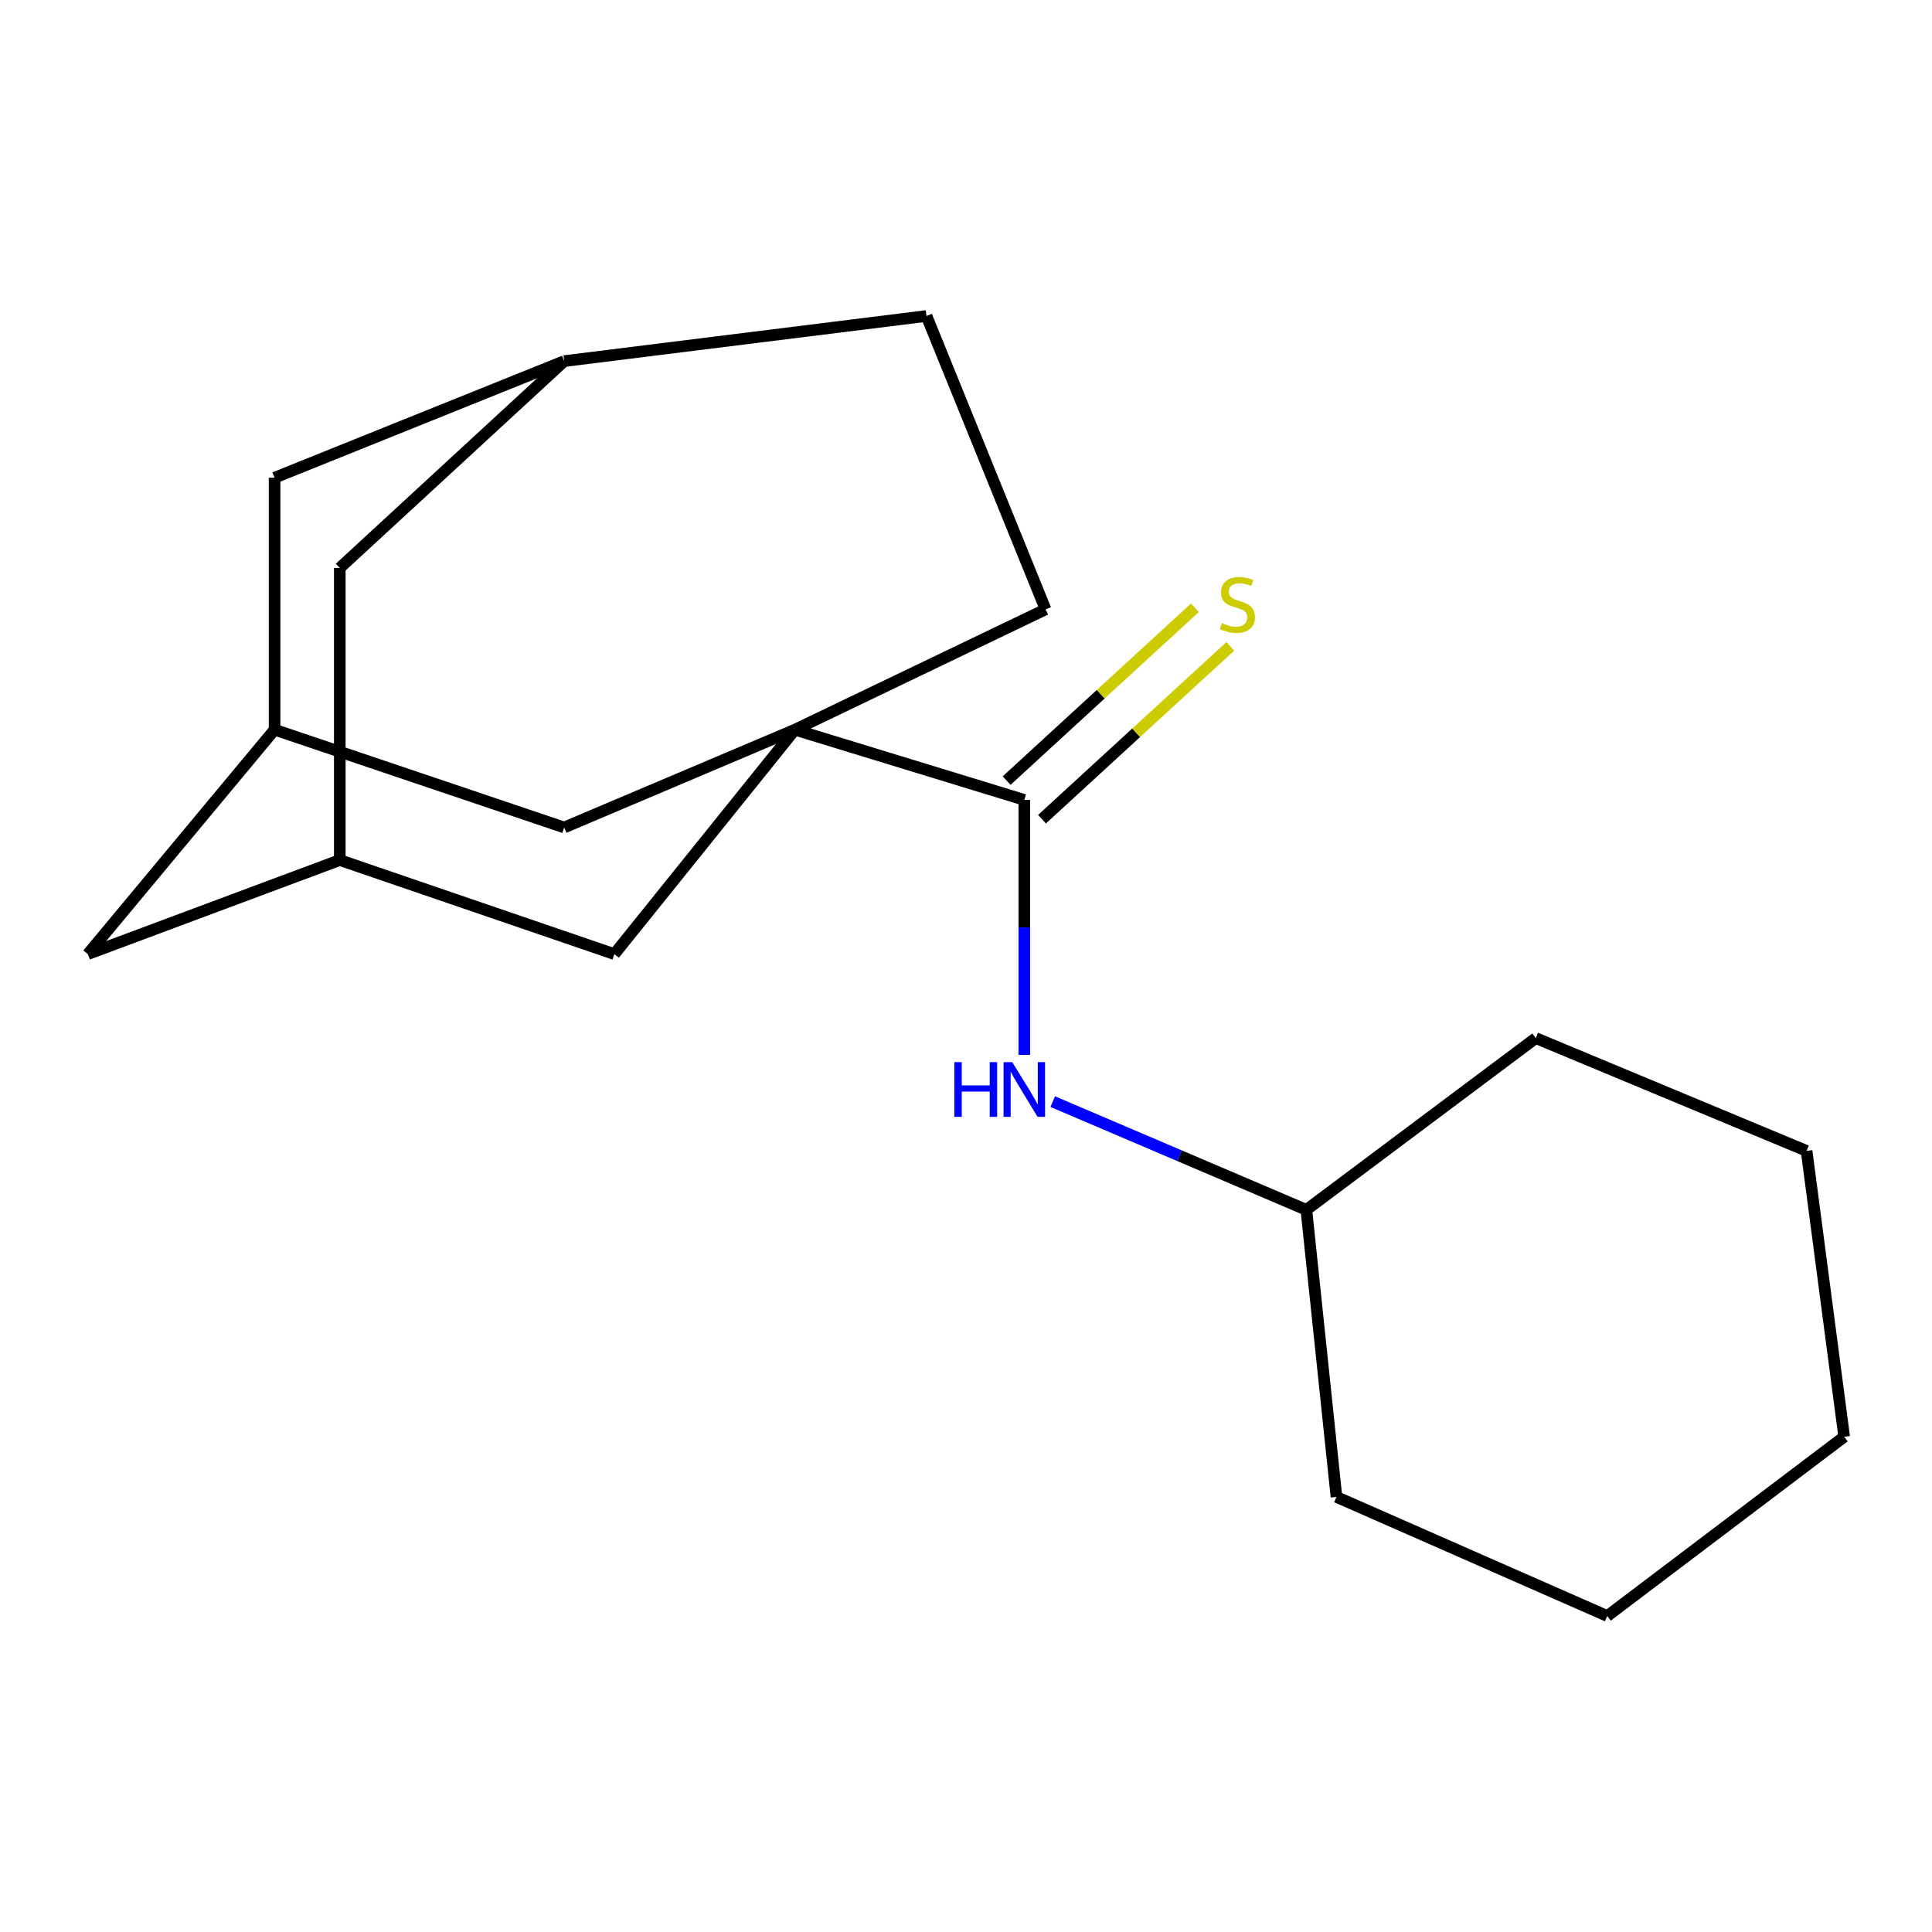 <?xml version='1.0' encoding='iso-8859-1'?>
<svg version='1.1' baseProfile='full'
              xmlns='http://www.w3.org/2000/svg'
                      xmlns:rdkit='http://www.rdkit.org/xml'
                      xmlns:xlink='http://www.w3.org/1999/xlink'
                  xml:space='preserve'
width='1000px' height='1000px' viewBox='0 0 1000 1000'>
<!-- END OF HEADER -->
<rect style='opacity:1.0;fill:#FFFFFF;stroke:none' width='1000' height='1000' x='0' y='0'> </rect>
<path class='bond-0' d='M 411.434,377.686 L 530.18,414.024' style='fill:none;fill-rule:evenodd;stroke:#000000;stroke-width:6px;stroke-linecap:butt;stroke-linejoin:miter;stroke-opacity:1' />
<path class='bond-2' d='M 411.434,377.686 L 292.026,428.301' style='fill:none;fill-rule:evenodd;stroke:#000000;stroke-width:6px;stroke-linecap:butt;stroke-linejoin:miter;stroke-opacity:1' />
<path class='bond-3' d='M 411.434,377.686 L 317.989,493.841' style='fill:none;fill-rule:evenodd;stroke:#000000;stroke-width:6px;stroke-linecap:butt;stroke-linejoin:miter;stroke-opacity:1' />
<path class='bond-7' d='M 411.434,377.686 L 541.188,315.399' style='fill:none;fill-rule:evenodd;stroke:#000000;stroke-width:6px;stroke-linecap:butt;stroke-linejoin:miter;stroke-opacity:1' />
<path class='bond-1' d='M 530.18,414.024 L 530.18,480.015' style='fill:none;fill-rule:evenodd;stroke:#000000;stroke-width:6px;stroke-linecap:butt;stroke-linejoin:miter;stroke-opacity:1' />
<path class='bond-1' d='M 530.18,480.015 L 530.18,546.006' style='fill:none;fill-rule:evenodd;stroke:#0000FF;stroke-width:6px;stroke-linecap:butt;stroke-linejoin:miter;stroke-opacity:1' />
<path class='bond-6' d='M 539.344,424.01 L 588.081,379.279' style='fill:none;fill-rule:evenodd;stroke:#000000;stroke-width:6px;stroke-linecap:butt;stroke-linejoin:miter;stroke-opacity:1' />
<path class='bond-6' d='M 588.081,379.279 L 636.818,334.548' style='fill:none;fill-rule:evenodd;stroke:#CCCC00;stroke-width:6px;stroke-linecap:butt;stroke-linejoin:miter;stroke-opacity:1' />
<path class='bond-6' d='M 521.015,404.039 L 569.752,359.308' style='fill:none;fill-rule:evenodd;stroke:#000000;stroke-width:6px;stroke-linecap:butt;stroke-linejoin:miter;stroke-opacity:1' />
<path class='bond-6' d='M 569.752,359.308 L 618.489,314.577' style='fill:none;fill-rule:evenodd;stroke:#CCCC00;stroke-width:6px;stroke-linecap:butt;stroke-linejoin:miter;stroke-opacity:1' />
<path class='bond-13' d='M 544.888,570.19 L 610.528,598.202' style='fill:none;fill-rule:evenodd;stroke:#0000FF;stroke-width:6px;stroke-linecap:butt;stroke-linejoin:miter;stroke-opacity:1' />
<path class='bond-13' d='M 610.528,598.202 L 676.168,626.215' style='fill:none;fill-rule:evenodd;stroke:#000000;stroke-width:6px;stroke-linecap:butt;stroke-linejoin:miter;stroke-opacity:1' />
<path class='bond-4' d='M 292.026,428.301 L 142.122,377.686' style='fill:none;fill-rule:evenodd;stroke:#000000;stroke-width:6px;stroke-linecap:butt;stroke-linejoin:miter;stroke-opacity:1' />
<path class='bond-5' d='M 317.989,493.841 L 175.871,445.168' style='fill:none;fill-rule:evenodd;stroke:#000000;stroke-width:6px;stroke-linecap:butt;stroke-linejoin:miter;stroke-opacity:1' />
<path class='bond-10' d='M 142.122,377.686 L 142.122,247.269' style='fill:none;fill-rule:evenodd;stroke:#000000;stroke-width:6px;stroke-linecap:butt;stroke-linejoin:miter;stroke-opacity:1' />
<path class='bond-20' d='M 142.122,377.686 L 45.455,493.841' style='fill:none;fill-rule:evenodd;stroke:#000000;stroke-width:6px;stroke-linecap:butt;stroke-linejoin:miter;stroke-opacity:1' />
<path class='bond-8' d='M 175.871,445.168 L 45.455,493.841' style='fill:none;fill-rule:evenodd;stroke:#000000;stroke-width:6px;stroke-linecap:butt;stroke-linejoin:miter;stroke-opacity:1' />
<path class='bond-11' d='M 175.871,445.168 L 175.871,293.969' style='fill:none;fill-rule:evenodd;stroke:#000000;stroke-width:6px;stroke-linecap:butt;stroke-linejoin:miter;stroke-opacity:1' />
<path class='bond-12' d='M 541.188,315.399 L 479.549,163.552' style='fill:none;fill-rule:evenodd;stroke:#000000;stroke-width:6px;stroke-linecap:butt;stroke-linejoin:miter;stroke-opacity:1' />
<path class='bond-9' d='M 292.026,186.91 L 479.549,163.552' style='fill:none;fill-rule:evenodd;stroke:#000000;stroke-width:6px;stroke-linecap:butt;stroke-linejoin:miter;stroke-opacity:1' />
<path class='bond-19' d='M 292.026,186.91 L 175.871,293.969' style='fill:none;fill-rule:evenodd;stroke:#000000;stroke-width:6px;stroke-linecap:butt;stroke-linejoin:miter;stroke-opacity:1' />
<path class='bond-21' d='M 292.026,186.91 L 142.122,247.269' style='fill:none;fill-rule:evenodd;stroke:#000000;stroke-width:6px;stroke-linecap:butt;stroke-linejoin:miter;stroke-opacity:1' />
<path class='bond-14' d='M 676.168,626.215 L 794.928,537.318' style='fill:none;fill-rule:evenodd;stroke:#000000;stroke-width:6px;stroke-linecap:butt;stroke-linejoin:miter;stroke-opacity:1' />
<path class='bond-15' d='M 676.168,626.215 L 691.755,774.809' style='fill:none;fill-rule:evenodd;stroke:#000000;stroke-width:6px;stroke-linecap:butt;stroke-linejoin:miter;stroke-opacity:1' />
<path class='bond-17' d='M 794.928,537.318 L 935.088,595.704' style='fill:none;fill-rule:evenodd;stroke:#000000;stroke-width:6px;stroke-linecap:butt;stroke-linejoin:miter;stroke-opacity:1' />
<path class='bond-16' d='M 691.755,774.809 L 831.915,836.448' style='fill:none;fill-rule:evenodd;stroke:#000000;stroke-width:6px;stroke-linecap:butt;stroke-linejoin:miter;stroke-opacity:1' />
<path class='bond-18' d='M 831.915,836.448 L 954.545,743.665' style='fill:none;fill-rule:evenodd;stroke:#000000;stroke-width:6px;stroke-linecap:butt;stroke-linejoin:miter;stroke-opacity:1' />
<path class='bond-22' d='M 935.088,595.704 L 954.545,743.665' style='fill:none;fill-rule:evenodd;stroke:#000000;stroke-width:6px;stroke-linecap:butt;stroke-linejoin:miter;stroke-opacity:1' />
<path  class='atom-2' d='M 493.96 549.753
L 497.8 549.753
L 497.8 561.793
L 512.28 561.793
L 512.28 549.753
L 516.12 549.753
L 516.12 578.073
L 512.28 578.073
L 512.28 564.993
L 497.8 564.993
L 497.8 578.073
L 493.96 578.073
L 493.96 549.753
' fill='#0000FF'/>
<path  class='atom-2' d='M 523.92 549.753
L 533.2 564.753
Q 534.12 566.233, 535.6 568.913
Q 537.08 571.593, 537.16 571.753
L 537.16 549.753
L 540.92 549.753
L 540.92 578.073
L 537.04 578.073
L 527.08 561.673
Q 525.92 559.753, 524.68 557.553
Q 523.48 555.353, 523.12 554.673
L 523.12 578.073
L 519.44 578.073
L 519.44 549.753
L 523.92 549.753
' fill='#0000FF'/>
<path  class='atom-7' d='M 632.476 322.513
Q 632.796 322.633, 634.116 323.193
Q 635.436 323.753, 636.876 324.113
Q 638.356 324.433, 639.796 324.433
Q 642.476 324.433, 644.036 323.153
Q 645.596 321.833, 645.596 319.553
Q 645.596 317.993, 644.796 317.033
Q 644.036 316.073, 642.836 315.553
Q 641.636 315.033, 639.636 314.433
Q 637.116 313.673, 635.596 312.953
Q 634.116 312.233, 633.036 310.713
Q 631.996 309.193, 631.996 306.633
Q 631.996 303.073, 634.396 300.873
Q 636.836 298.673, 641.636 298.673
Q 644.916 298.673, 648.636 300.233
L 647.716 303.313
Q 644.316 301.913, 641.756 301.913
Q 638.996 301.913, 637.476 303.073
Q 635.956 304.193, 635.996 306.153
Q 635.996 307.673, 636.756 308.593
Q 637.556 309.513, 638.676 310.033
Q 639.836 310.553, 641.756 311.153
Q 644.316 311.953, 645.836 312.753
Q 647.356 313.553, 648.436 315.193
Q 649.556 316.793, 649.556 319.553
Q 649.556 323.473, 646.916 325.593
Q 644.316 327.673, 639.956 327.673
Q 637.436 327.673, 635.516 327.113
Q 633.636 326.593, 631.396 325.673
L 632.476 322.513
' fill='#CCCC00'/>
</svg>
